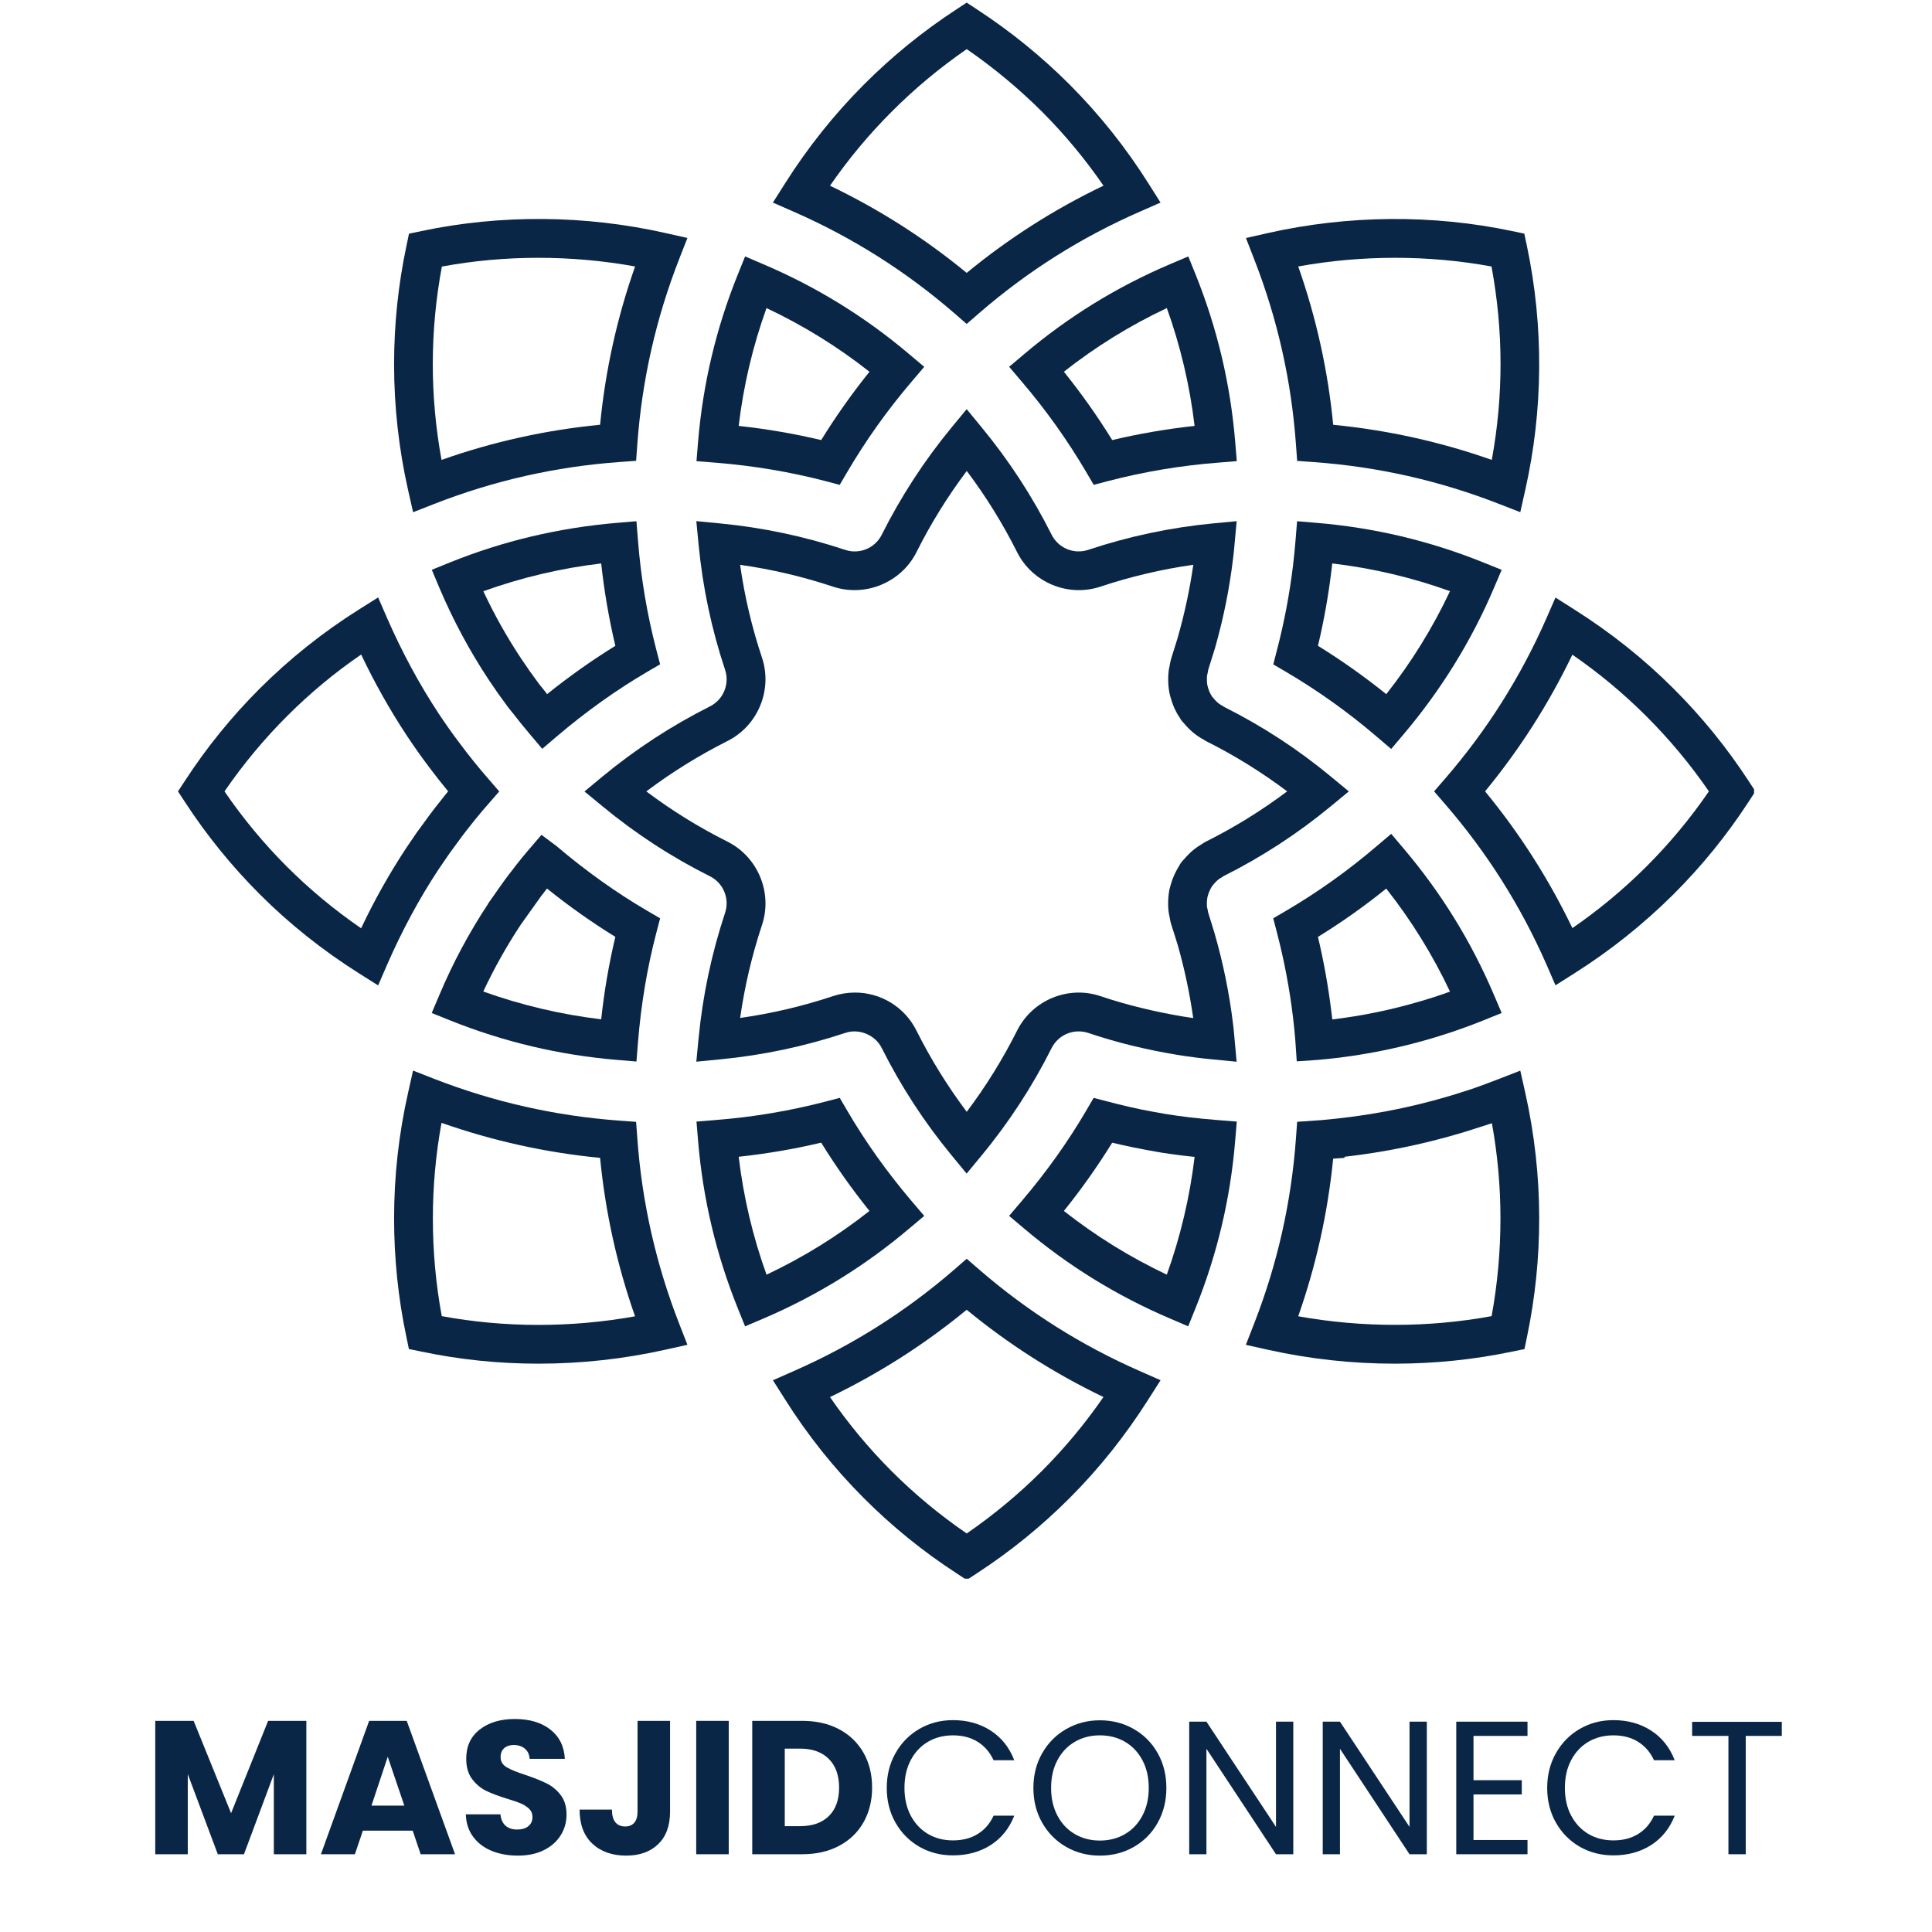 <svg xmlns="http://www.w3.org/2000/svg" xmlns:xlink="http://www.w3.org/1999/xlink" width="500"
    zoomAndPan="magnify" viewBox="0 0 375 375" height="500"
    preserveAspectRatio="xMidYMid meet" version="1.0">
    <defs>
        <g />
        <clipPath id="19b89235f1">
            <path
                d="M 150 244.238 L 225.379 244.238 L 225.379 306.422 L 150 306.422 Z M 150 244.238 "
                clip-rule="nonzero" />
        </clipPath>
        <clipPath id="28c6a1de26">
            <path
                d="M 34.547 115.754 L 97 115.754 L 97 192 L 34.547 192 Z M 34.547 115.754 "
                clip-rule="nonzero" />
        </clipPath>
        <clipPath id="df0954badf">
            <path
                d="M 150 0.508 L 225.379 0.508 L 225.379 63 L 150 63 Z M 150 0.508 "
                clip-rule="nonzero" />
        </clipPath>
        <clipPath id="73c25c3cf0">
            <path
                d="M 278 115.754 L 340.461 115.754 L 340.461 192 L 278 192 Z M 278 115.754 "
                clip-rule="nonzero" />
        </clipPath>
    </defs>
    <path fill="#0A2647"
        d="M 144.621 49.773 L 143.188 53.328 C 138.988 63.746 136.426 74.555 135.496 85.75 L 135.188 89.512 L 138.957 89.812 C 146.301 90.406 153.465 91.613 160.227 93.383 L 162.984 94.117 L 164.434 91.648 C 168.09 85.422 172.262 79.566 176.949 74.078 L 179.395 71.203 L 176.512 68.773 C 167.941 61.512 158.488 55.68 148.148 51.281 Z M 168.766 72.16 C 165.367 76.383 162.242 80.805 159.391 85.418 C 154.109 84.168 148.773 83.25 143.379 82.668 C 144.309 74.84 146.109 67.215 148.777 59.797 C 155.91 63.16 162.574 67.281 168.766 72.16 "
        fill-opacity="1" fill-rule="nonzero" />
    <g clip-path="url(#19b89235f1)">
        <path fill="#0A2647"
            d="M 187.641 306.672 L 189.695 305.324 C 196.172 301.098 202.141 296.25 207.605 290.777 C 213.309 285.09 218.453 278.629 222.914 271.594 L 225.266 267.898 L 221.25 266.129 C 209.879 261.141 199.496 254.582 190.102 246.461 L 187.641 244.324 L 185.18 246.461 C 175.789 254.59 165.406 261.148 154.031 266.137 L 150.023 267.906 L 152.363 271.598 C 156.75 278.559 161.848 284.953 167.66 290.777 C 173.125 296.254 179.102 301.102 185.586 305.324 Z M 161.102 271.172 C 170.625 266.586 179.469 260.938 187.633 254.227 C 195.797 260.941 204.648 266.586 214.176 271.164 C 210.641 276.285 206.676 281.055 202.281 285.465 C 197.773 289.969 192.891 294.027 187.641 297.645 C 182.375 294.039 177.484 289.977 172.973 285.465 C 168.586 281.059 164.629 276.297 161.105 271.172 "
            fill-opacity="1" fill-rule="nonzero" />
    </g>
    <path fill="#0A2647"
        d="M 230.629 257.438 L 232.062 253.883 C 236.254 243.465 238.816 232.66 239.742 221.469 L 240.059 217.699 L 236.297 217.398 C 232.484 217.094 229.387 216.738 226.367 216.242 C 224.676 215.957 223.039 215.652 221.457 215.336 C 219.945 215.023 218.438 214.68 216.941 214.305 L 212.273 213.102 L 210.832 215.566 C 207.309 221.594 203.094 227.508 198.312 233.125 L 195.867 236 L 198.754 238.438 C 207.32 245.688 216.766 251.516 227.09 255.922 Z M 206.496 235.047 C 209.898 230.824 213.023 226.406 215.875 221.797 C 217.164 222.105 218.512 222.406 220.031 222.719 C 221.633 223.047 223.34 223.367 225.336 223.707 C 227.508 224.051 229.684 224.332 231.871 224.551 C 230.934 232.375 229.137 239.992 226.477 247.41 C 219.352 244.039 212.691 239.918 206.496 235.043 "
        fill-opacity="1" fill-rule="nonzero" />
    <g clip-path="url(#28c6a1de26)">
        <path fill="#0A2647"
            d="M 73.395 191.266 L 75.137 187.246 C 78.062 180.559 81.43 174.324 85.133 168.73 L 87.23 165.664 C 87.445 165.359 87.684 165.043 87.93 164.715 L 89.621 162.406 C 90.273 161.535 90.887 160.754 91.523 159.957 C 92.016 159.32 92.648 158.555 93.668 157.332 L 96.902 153.617 L 94.762 151.141 C 92.812 148.906 90.957 146.598 89.191 144.219 C 87.789 142.367 86.449 140.473 85.172 138.539 C 81.438 132.895 78.07 126.66 75.137 119.973 L 73.395 115.961 L 69.688 118.293 C 62.703 122.688 56.289 127.797 50.441 133.621 C 44.965 139.094 40.117 145.07 35.895 151.555 L 34.547 153.609 L 35.895 155.664 C 40.121 162.152 44.973 168.133 50.449 173.605 C 56.145 179.309 62.621 184.465 69.68 188.926 Z M 43.574 153.609 C 47.188 148.348 51.254 143.457 55.77 138.945 C 60.184 134.539 64.961 130.57 70.102 127.043 C 72.672 132.469 75.609 137.688 78.91 142.703 C 80.32 144.84 81.797 146.926 83.34 148.965 C 84.504 150.52 85.723 152.074 86.984 153.602 C 86.52 154.156 86.07 154.719 85.629 155.293 C 84.871 156.223 84.09 157.234 83.223 158.398 L 81.918 160.199 C 81.582 160.637 81.246 161.09 80.855 161.645 L 78.891 164.531 C 75.586 169.539 72.652 174.754 70.094 180.18 C 59.609 172.965 50.766 164.105 43.574 153.609 "
            fill-opacity="1" fill-rule="nonzero" />
    </g>
    <path fill="#0A2647"
        d="M 144.621 257.445 L 148.16 255.938 C 158.484 251.527 167.934 245.695 176.504 238.438 L 179.395 236.008 L 176.945 233.133 C 172.176 227.516 167.965 221.605 164.434 215.555 L 162.992 213.094 L 160.227 213.82 C 153.238 215.637 146.145 216.824 138.949 217.391 L 135.188 217.699 L 135.5 221.461 C 136.434 232.66 138.996 243.473 143.188 253.898 Z M 159.391 221.785 C 162.242 226.402 165.367 230.82 168.766 235.043 C 162.574 239.926 155.91 244.051 148.781 247.418 C 146.113 239.992 144.312 232.363 143.379 224.527 C 148.859 223.938 154.227 223.016 159.391 221.785 M 79.367 261.844 L 81.773 262.336 C 89.137 263.898 96.781 264.688 104.508 264.688 C 112.805 264.688 121.09 263.777 129.148 261.977 L 133.426 261.023 L 131.836 256.941 C 127.32 245.367 124.609 233.383 123.707 220.992 L 123.469 217.75 L 120.219 217.512 C 107.82 216.605 95.832 213.902 84.25 209.395 L 80.172 207.797 L 79.215 212.07 C 77.402 220.105 76.492 228.246 76.492 236.484 C 76.492 244.215 77.285 251.934 78.863 259.422 Z M 85.699 217.945 C 95.684 221.453 105.945 223.719 116.477 224.742 C 117.496 235.266 119.758 245.52 123.262 255.496 C 110.836 257.73 97.953 257.723 85.746 255.461 C 84.59 249.191 84.016 242.863 84.02 236.484 C 84.02 230.254 84.578 224.074 85.699 217.945 M 83.797 196.621 L 87.355 198.055 C 97.773 202.234 108.578 204.789 119.762 205.727 L 123.535 206.039 L 123.836 202.277 C 124.426 194.941 125.629 187.777 127.406 181.008 L 128.129 178.242 L 125.66 176.801 C 119.629 173.277 113.727 169.07 107.988 164.199 L 105.098 162.039 L 102.07 165.578 C 101.555 166.188 101.105 166.738 100.551 167.449 C 100.234 167.836 99.926 168.23 99.633 168.637 L 98.637 169.91 C 98.113 170.617 97.602 171.305 96.863 172.363 L 94.727 175.406 L 94.75 175.422 C 91.051 181.02 87.898 186.91 85.293 193.094 Z M 101.043 179.531 L 105.074 173.875 C 105.305 173.605 105.527 173.324 105.746 173.016 C 105.879 172.824 106.031 172.633 106.172 172.461 C 110.398 175.867 114.82 178.996 119.438 181.844 C 118.184 187.121 117.27 192.453 116.691 197.848 C 108.859 196.906 101.23 195.109 93.801 192.453 C 95.902 187.973 98.316 183.664 101.043 179.531 M 128.129 128.945 L 127.406 126.18 C 125.59 119.203 124.398 112.121 123.836 104.934 L 123.531 101.168 L 119.766 101.484 C 108.523 102.434 97.609 105.012 87.348 109.164 L 83.812 110.598 L 85.293 114.121 C 87.965 120.414 91.188 126.41 94.965 132.105 C 96.141 133.867 97.359 135.594 98.629 137.289 C 98.828 137.551 99.035 137.805 99.293 138.117 L 99.578 138.465 C 100.625 139.824 101.703 141.156 102.812 142.465 L 105.25 145.348 L 108.125 142.895 C 113.727 138.133 119.621 133.918 125.668 130.379 Z M 106.195 134.73 C 105.973 134.449 105.754 134.164 105.535 133.879 L 104.652 132.785 C 103.449 131.176 102.289 129.531 101.172 127.859 C 98.398 123.676 95.945 119.305 93.816 114.758 C 101.238 112.094 108.863 110.293 116.691 109.363 C 117.273 114.75 118.191 120.078 119.438 125.352 C 114.832 128.207 110.418 131.332 106.195 134.73 M 76.492 70.742 C 76.492 78.93 77.41 87.145 79.215 95.152 L 80.18 99.422 L 84.25 97.828 C 95.828 93.297 107.82 90.578 120.219 89.68 L 123.469 89.441 L 123.707 86.199 C 124.605 73.809 127.312 61.828 131.836 50.262 L 133.426 46.191 L 129.156 45.227 C 113.559 41.719 97.18 41.602 81.789 44.852 L 79.383 45.359 L 78.883 47.758 C 77.285 55.336 76.488 62.996 76.492 70.742 M 85.766 51.742 C 97.977 49.477 110.867 49.477 123.27 51.719 C 119.762 61.688 117.496 71.93 116.477 82.445 C 105.941 83.469 95.684 85.742 85.699 89.266 C 83.418 76.754 83.441 64.246 85.766 51.742 "
        fill-opacity="1" fill-rule="nonzero" />
    <path fill="#0A2647"
        d="M 234.355 174.164 L 234.508 173.629 C 234.609 173.297 234.738 172.984 234.906 172.652 C 235.008 172.449 235.105 172.25 235.23 172.059 L 235.605 171.59 C 235.766 171.395 235.938 171.211 236.125 171.039 L 236.461 170.73 C 236.645 170.578 236.883 170.449 237.137 170.301 L 237.465 170.07 C 244.922 166.336 251.863 161.816 258.297 156.508 L 261.809 153.609 L 258.297 150.711 C 251.945 145.453 245.086 140.973 237.719 137.27 L 237.273 137 C 236.973 136.84 236.691 136.656 236.426 136.441 L 236.102 136.148 C 235.898 135.957 235.711 135.746 235.543 135.523 L 235.336 135.293 L 235.254 135.191 C 235.074 134.906 234.914 134.613 234.77 134.309 C 234.684 134.125 234.625 133.934 234.57 133.766 C 234.484 133.492 234.402 133.262 234.355 133.008 C 234.309 132.816 234.301 132.633 234.277 132.434 C 234.258 132.211 234.254 131.984 234.258 131.758 C 234.258 131.582 234.254 131.414 234.285 131.176 L 234.379 130.723 C 234.438 130.512 234.477 130.293 234.492 130.074 C 234.914 128.777 235.312 127.473 235.828 125.809 C 237.461 120.09 238.633 114.281 239.344 108.375 C 239.43 107.738 239.477 107.117 239.574 106.18 L 240.035 101.16 L 235.504 101.586 C 227.207 102.383 219.105 104.098 211.199 106.734 C 210.531 106.953 209.848 107.051 209.145 107.023 C 208.445 106.996 207.77 106.848 207.121 106.582 C 206.473 106.312 205.891 105.938 205.375 105.461 C 204.863 104.984 204.445 104.43 204.129 103.805 C 200.379 96.34 195.848 89.391 190.531 82.945 L 187.633 79.418 L 184.723 82.938 C 179.414 89.383 174.887 96.34 171.141 103.801 C 170.824 104.43 170.41 104.984 169.895 105.465 C 169.383 105.941 168.801 106.316 168.148 106.586 C 167.5 106.855 166.824 107.004 166.121 107.027 C 165.418 107.055 164.734 106.957 164.066 106.734 C 156.141 104.102 148.02 102.387 139.703 101.59 L 135.156 101.152 L 135.594 105.691 C 136.391 113.996 138.105 122.105 140.742 130.02 C 140.961 130.688 141.059 131.375 141.031 132.074 C 141.008 132.777 140.859 133.453 140.59 134.105 C 140.324 134.754 139.949 135.336 139.473 135.852 C 138.996 136.367 138.441 136.785 137.816 137.105 C 130.348 140.859 123.391 145.398 116.945 150.719 L 113.449 153.625 L 116.961 156.516 C 123.395 161.828 130.34 166.352 137.801 170.086 C 138.43 170.402 138.984 170.816 139.465 171.332 C 139.941 171.848 140.316 172.43 140.586 173.082 C 140.855 173.73 141.004 174.406 141.031 175.109 C 141.059 175.812 140.961 176.496 140.742 177.168 C 138.113 185.094 136.398 193.215 135.594 201.531 L 135.156 206.07 L 139.703 205.629 C 148.023 204.832 156.145 203.117 164.078 200.484 C 166.734 199.582 169.867 200.859 171.141 203.414 C 174.883 210.879 179.41 217.832 184.723 224.273 L 187.625 227.793 L 190.531 224.273 C 195.852 217.832 200.383 210.879 204.129 203.41 C 204.449 202.781 204.867 202.23 205.383 201.75 C 205.902 201.273 206.484 200.898 207.137 200.633 C 207.789 200.363 208.465 200.219 209.172 200.195 C 209.875 200.172 210.559 200.27 211.227 200.492 C 214.027 201.434 216.859 202.258 219.727 202.961 C 222.617 203.66 225.527 204.254 228.461 204.738 C 230.746 205.113 233.113 205.418 235.512 205.641 L 240.027 206.078 L 239.551 200.836 C 239.484 200.152 239.43 199.473 239.344 198.836 C 238.617 192.812 237.406 186.883 235.719 181.055 C 235.32 179.75 234.914 178.441 234.492 177.078 L 234.387 176.508 L 234.277 176.043 C 234.254 175.805 234.254 175.574 234.254 175.344 C 234.254 175.176 234.254 175.016 234.277 174.801 C 234.293 174.578 234.316 174.371 234.355 174.164 M 234.109 163.34 C 233.812 163.488 233.531 163.66 233.258 163.848 C 232.754 164.141 232.273 164.469 231.816 164.828 C 231.465 165.102 231.133 165.395 230.82 165.711 C 230.48 166.039 230.16 166.383 229.855 166.742 C 229.625 166.969 229.414 167.211 229.227 167.465 C 229.07 167.688 228.934 167.926 228.949 167.926 C 228.953 167.93 228.953 167.926 228.957 167.918 C 228.68 168.359 228.426 168.809 228.191 169.273 C 227.805 170.047 227.492 170.852 227.25 171.68 C 227.152 172 227.062 172.324 226.988 172.652 C 226.816 173.539 226.734 174.438 226.734 175.344 C 226.734 175.832 226.75 176.355 226.816 176.891 C 226.855 177.238 226.926 177.59 227.012 177.941 L 227.086 178.363 C 227.141 178.684 227.211 179.066 227.348 179.473 C 227.762 180.738 228.152 181.996 228.621 183.52 C 229.934 188.145 230.926 192.84 231.602 197.602 C 230.965 197.508 230.328 197.422 229.707 197.316 C 226.969 196.863 224.25 196.305 221.555 195.645 C 218.887 195 216.254 194.242 213.652 193.367 C 207.375 191.223 200.398 194.09 197.418 200.039 C 194.633 205.586 191.375 210.84 187.641 215.801 C 183.918 210.836 180.668 205.586 177.883 200.039 C 177.332 198.93 176.637 197.914 175.801 196.996 C 174.965 196.078 174.016 195.293 172.961 194.641 C 171.902 193.988 170.777 193.492 169.582 193.156 C 168.387 192.816 167.168 192.652 165.926 192.656 C 164.5 192.656 163.074 192.887 161.703 193.34 C 155.816 195.301 149.801 196.715 143.66 197.586 C 144.535 191.441 145.953 185.426 147.906 179.535 C 149.992 173.273 147.102 166.309 141.191 163.355 C 135.648 160.578 130.402 157.332 125.449 153.609 C 130.41 149.879 135.664 146.621 141.211 143.828 C 147.117 140.859 149.992 133.902 147.898 127.641 C 145.938 121.766 144.523 115.766 143.656 109.633 C 149.801 110.504 155.812 111.914 161.699 113.871 C 167.957 115.945 174.926 113.078 177.891 107.164 C 180.668 101.621 183.922 96.371 187.648 91.414 C 191.379 96.375 194.633 101.625 197.418 107.172 C 200.379 113.082 207.332 115.961 213.605 113.863 C 219.48 111.91 225.484 110.496 231.617 109.625 C 230.922 114.473 229.895 119.246 228.539 123.953 C 228.148 125.215 227.758 126.477 227.355 127.742 C 227.207 128.242 227.094 128.75 227.02 129.266 C 226.934 129.605 226.867 129.949 226.828 130.301 C 226.758 130.84 226.746 131.328 226.746 131.789 C 226.738 132.695 226.82 133.59 226.984 134.48 C 227.105 135.074 227.281 135.637 227.457 136.172 C 227.598 136.602 227.762 137.023 227.941 137.438 C 228.246 138.098 228.586 138.73 228.891 139.148 L 229.242 139.734 C 229.426 139.988 229.629 140.219 229.688 140.25 C 230.293 141 230.973 141.684 231.719 142.297 C 232.277 142.75 232.871 143.148 233.504 143.492 L 234.109 143.859 C 239.645 146.629 244.887 149.879 249.836 153.602 C 244.887 157.32 239.645 160.566 234.109 163.336 "
        fill-opacity="1" fill-rule="nonzero" />
    <path fill="#0A2647"
        d="M 230.645 49.773 L 227.113 51.273 C 216.781 55.668 207.328 61.496 198.762 68.758 L 195.879 71.195 L 198.324 74.078 C 203.008 79.566 207.18 85.418 210.84 91.637 L 212.289 94.105 L 215.047 93.383 C 222.023 91.566 229.109 90.375 236.297 89.812 L 240.059 89.504 L 239.75 85.742 C 238.824 74.555 236.27 63.746 232.086 53.328 Z M 215.883 85.418 C 213.027 80.801 209.902 76.379 206.496 72.152 C 212.691 67.277 219.355 63.156 226.484 59.797 C 229.145 67.215 230.941 74.84 231.867 82.668 C 226.402 83.266 221.043 84.188 215.879 85.418 "
        fill-opacity="1" fill-rule="nonzero" />
    <g clip-path="url(#df0954badf)">
        <path fill="#0A2647"
            d="M 187.633 0.508 L 185.586 1.855 C 179.102 6.094 173.129 10.953 167.66 16.434 C 161.855 22.27 156.758 28.668 152.363 35.625 L 150.016 39.32 L 154.031 41.082 C 165.402 46.066 175.781 52.621 185.172 60.742 L 187.633 62.879 L 190.094 60.742 C 199.484 52.613 209.871 46.059 221.25 41.082 L 225.258 39.32 L 222.926 35.625 C 218.535 28.66 213.438 22.262 207.629 16.426 C 202.152 10.953 196.176 6.102 189.695 1.863 Z M 214.184 36.039 C 204.648 40.605 195.797 46.25 187.633 52.969 C 179.473 46.254 170.629 40.613 161.102 36.047 C 164.637 30.926 168.602 26.16 172.996 21.754 C 177.504 17.234 182.383 13.16 187.641 9.535 C 192.898 13.16 197.789 17.23 202.312 21.738 C 206.703 26.148 210.66 30.914 214.184 36.039 "
            fill-opacity="1" fill-rule="nonzero" />
    </g>
    <path fill="#0A2647"
        d="M 270.754 264.688 C 278.449 264.688 286.098 263.898 293.484 262.352 L 295.898 261.859 L 296.398 259.445 C 297.977 251.875 298.762 244.219 298.758 236.484 C 298.758 228.32 297.848 220.113 296.047 212.074 L 295.086 207.809 L 291.008 209.398 C 288.727 210.289 286.688 211.031 284.777 211.664 L 284.09 211.879 C 283.289 212.141 282.484 212.395 281.676 212.633 L 281.207 212.77 C 273.367 215.105 265.176 216.656 256.48 217.414 L 251.777 217.742 L 251.539 221.008 C 250.637 233.395 247.93 245.371 243.414 256.941 L 241.82 261.031 L 246.098 261.988 C 254.219 263.789 262.438 264.691 270.754 264.688 M 258.766 224.895 L 260.973 224.742 L 260.973 224.527 C 268.523 223.672 275.949 222.172 283.238 220.02 L 283.82 219.852 C 284.68 219.59 285.539 219.32 286.395 219.039 L 289.578 218.02 C 290.684 224.125 291.234 230.281 291.238 236.484 C 291.238 242.898 290.656 249.273 289.523 255.461 C 277.277 257.715 264.391 257.715 251.984 255.488 C 255.469 245.559 257.73 235.363 258.766 224.895 M 267.145 164.293 C 261.664 168.977 255.812 173.148 249.598 176.801 L 247.133 178.242 L 247.852 181 C 249.262 186.418 250.305 191.91 250.973 197.473 C 251.156 198.961 251.309 200.477 251.422 201.961 L 251.699 206.008 L 255.863 205.719 C 264.453 204.969 272.848 203.25 281.039 200.566 C 283.363 199.805 285.656 198.969 287.922 198.055 L 291.477 196.621 L 289.969 193.094 C 285.57 182.754 279.734 173.301 272.469 164.73 L 270.031 161.848 Z M 281.445 192.469 C 280.539 192.801 279.625 193.117 278.703 193.418 C 277.73 193.734 276.754 194.039 275.773 194.324 C 270.148 195.992 264.422 197.176 258.598 197.871 C 258.543 197.434 258.496 196.988 258.438 196.539 L 258.422 196.414 C 257.824 191.512 256.957 186.66 255.816 181.852 C 260.434 179.008 264.848 175.879 269.066 172.473 C 273.949 178.668 278.078 185.336 281.445 192.469 M 291.477 110.605 L 287.922 109.172 C 277.512 104.977 266.711 102.414 255.523 101.484 L 251.762 101.168 L 251.461 104.918 C 251.324 106.562 251.16 108.203 250.965 109.844 C 250.293 115.367 249.258 120.82 247.852 126.203 L 247.141 128.961 L 249.605 130.402 C 255.824 134.062 261.672 138.234 267.152 142.926 L 270.027 145.375 L 272.469 142.488 C 279.742 133.879 285.637 124.34 289.969 114.137 Z M 269.074 134.738 C 264.852 131.336 260.434 128.207 255.816 125.352 C 256.965 120.527 257.836 115.656 258.43 110.734 C 258.488 110.281 258.539 109.824 258.59 109.363 C 266.414 110.289 274.031 112.082 281.445 114.746 C 278.078 121.879 273.957 128.543 269.074 134.738 M 296.047 95.133 C 297.797 87.34 298.699 79.445 298.754 71.457 C 298.809 63.465 298.016 55.562 296.375 47.742 L 295.863 45.344 L 293.469 44.844 C 278.059 41.598 261.691 41.734 246.105 45.234 L 241.836 46.199 L 243.422 50.277 C 247.941 61.848 250.645 73.824 251.539 86.211 L 251.777 89.461 L 255.02 89.695 C 267.426 90.59 279.422 93.301 291.008 97.828 L 295.086 99.414 Z M 289.555 89.266 C 279.57 85.75 269.309 83.48 258.773 82.453 C 257.754 71.934 255.492 61.688 251.984 51.719 C 264.398 49.48 277.277 49.48 289.5 51.727 C 291.82 64.234 291.84 76.746 289.555 89.266 "
        fill-opacity="1" fill-rule="nonzero" />
    <g clip-path="url(#73c25c3cf0)">
        <path fill="#0A2647"
            d="M 301.918 191.246 L 305.633 188.895 C 312.578 184.496 318.965 179.398 324.801 173.605 C 330.285 168.137 335.145 162.156 339.379 155.664 L 340.723 153.602 L 339.379 151.547 C 335.148 145.07 330.293 139.102 324.816 133.641 C 319.137 127.949 312.676 122.805 305.625 118.336 L 301.918 115.984 L 300.164 120 C 295.172 131.367 288.613 141.75 280.488 151.141 L 278.355 153.602 L 280.488 156.07 C 288.617 165.465 295.18 175.848 300.176 187.223 Z M 305.195 127.074 C 310.32 130.609 315.09 134.574 319.5 138.969 C 324.016 143.473 328.082 148.352 331.695 153.602 C 328.086 158.871 324.016 163.758 319.492 168.27 C 315.086 172.656 310.32 176.613 305.203 180.145 C 300.621 170.613 294.969 161.766 288.25 153.602 C 294.969 145.445 300.617 136.602 305.195 127.074 "
            fill-opacity="1" fill-rule="nonzero" />
    </g>
    <g fill="#0A2647" fill-opacity="1">
        <g transform="translate(27.853, 359.908)">
            <g>
                <path
                    d="M 31.609 -25.891 L 31.609 0 L 25.297 0 L 25.297 -15.531 L 19.5 0 L 14.422 0 L 8.594 -15.562 L 8.594 0 L 2.281 0 L 2.281 -25.891 L 9.734 -25.891 L 17 -7.969 L 24.188 -25.891 Z M 31.609 -25.891 " />
            </g>
        </g>
    </g>
    <g fill="#0A2647" fill-opacity="1">
        <g transform="translate(61.698, 359.908)">
            <g>
                <path
                    d="M 18.406 -4.578 L 8.734 -4.578 L 7.188 0 L 0.594 0 L 9.953 -25.891 L 17.25 -25.891 L 26.625 0 L 19.953 0 Z M 16.781 -9.438 L 13.562 -18.922 L 10.406 -9.438 Z M 16.781 -9.438 " />
            </g>
        </g>
    </g>
    <g fill="#0A2647" fill-opacity="1">
        <g transform="translate(88.869, 359.908)">
            <g>
                <path
                    d="M 11.656 0.266 C 9.758 0.266 8.062 -0.039 6.562 -0.656 C 5.062 -1.27 3.863 -2.18 2.969 -3.391 C 2.07 -4.598 1.598 -6.051 1.547 -7.75 L 8.266 -7.75 C 8.359 -6.789 8.688 -6.055 9.25 -5.547 C 9.82 -5.047 10.562 -4.797 11.469 -4.797 C 12.406 -4.797 13.141 -5.008 13.672 -5.438 C 14.211 -5.863 14.484 -6.461 14.484 -7.234 C 14.484 -7.867 14.27 -8.395 13.844 -8.812 C 13.414 -9.227 12.891 -9.57 12.266 -9.844 C 11.641 -10.113 10.75 -10.422 9.594 -10.766 C 7.914 -11.285 6.547 -11.801 5.484 -12.312 C 4.43 -12.832 3.523 -13.594 2.766 -14.594 C 2.004 -15.602 1.625 -16.922 1.625 -18.547 C 1.625 -20.953 2.492 -22.836 4.234 -24.203 C 5.984 -25.566 8.258 -26.25 11.062 -26.25 C 13.914 -26.25 16.211 -25.566 17.953 -24.203 C 19.703 -22.836 20.641 -20.941 20.766 -18.516 L 13.938 -18.516 C 13.883 -19.348 13.578 -20.004 13.016 -20.484 C 12.453 -20.961 11.727 -21.203 10.844 -21.203 C 10.082 -21.203 9.469 -21 9 -20.594 C 8.531 -20.188 8.297 -19.602 8.297 -18.844 C 8.297 -18.008 8.688 -17.359 9.469 -16.891 C 10.258 -16.422 11.492 -15.914 13.172 -15.375 C 14.836 -14.812 16.191 -14.27 17.234 -13.75 C 18.285 -13.238 19.191 -12.488 19.953 -11.5 C 20.711 -10.52 21.094 -9.254 21.094 -7.703 C 21.094 -6.234 20.719 -4.895 19.969 -3.688 C 19.219 -2.477 18.129 -1.516 16.703 -0.797 C 15.273 -0.086 13.594 0.266 11.656 0.266 Z M 11.656 0.266 " />
            </g>
        </g>
    </g>
    <g fill="#0A2647" fill-opacity="1">
        <g transform="translate(111.543, 359.908)">
            <g>
                <path
                    d="M 18.516 -25.891 L 18.516 -8.266 C 18.516 -5.535 17.742 -3.43 16.203 -1.953 C 14.672 -0.473 12.602 0.266 10 0.266 C 7.27 0.266 5.078 -0.508 3.422 -2.062 C 1.773 -3.613 0.953 -5.816 0.953 -8.672 L 7.234 -8.672 C 7.234 -7.586 7.453 -6.77 7.891 -6.219 C 8.336 -5.664 8.977 -5.391 9.812 -5.391 C 10.57 -5.391 11.16 -5.633 11.578 -6.125 C 11.992 -6.613 12.203 -7.328 12.203 -8.266 L 12.203 -25.891 Z M 18.516 -25.891 " />
            </g>
        </g>
    </g>
    <g fill="#0A2647" fill-opacity="1">
        <g transform="translate(132.853, 359.908)">
            <g>
                <path
                    d="M 8.594 -25.891 L 8.594 0 L 2.281 0 L 2.281 -25.891 Z M 8.594 -25.891 " />
            </g>
        </g>
    </g>
    <g fill="#0A2647" fill-opacity="1">
        <g transform="translate(143.729, 359.908)">
            <g>
                <path
                    d="M 11.984 -25.891 C 14.711 -25.891 17.098 -25.348 19.141 -24.266 C 21.18 -23.18 22.758 -21.66 23.875 -19.703 C 24.988 -17.754 25.547 -15.5 25.547 -12.938 C 25.547 -10.406 24.988 -8.156 23.875 -6.188 C 22.758 -4.227 21.176 -2.707 19.125 -1.625 C 17.07 -0.539 14.691 0 11.984 0 L 2.281 0 L 2.281 -25.891 Z M 11.578 -5.453 C 13.961 -5.453 15.816 -6.102 17.141 -7.406 C 18.473 -8.707 19.141 -10.551 19.141 -12.938 C 19.141 -15.32 18.473 -17.176 17.141 -18.5 C 15.816 -19.832 13.961 -20.5 11.578 -20.5 L 8.594 -20.5 L 8.594 -5.453 Z M 11.578 -5.453 " />
            </g>
        </g>
    </g>
    <g fill="#0A2647" fill-opacity="1">
        <g transform="translate(170.54, 359.908)">
            <g>
                <path
                    d="M 1.578 -12.875 C 1.578 -15.375 2.145 -17.625 3.281 -19.625 C 4.414 -21.633 5.957 -23.203 7.906 -24.328 C 9.863 -25.461 12.035 -26.031 14.422 -26.031 C 17.223 -26.031 19.664 -25.352 21.75 -24 C 23.844 -22.656 25.367 -20.738 26.328 -18.25 L 22.312 -18.25 C 21.594 -19.801 20.562 -20.992 19.219 -21.828 C 17.883 -22.66 16.285 -23.078 14.422 -23.078 C 12.617 -23.078 11.004 -22.66 9.578 -21.828 C 8.16 -20.992 7.047 -19.805 6.234 -18.266 C 5.422 -16.734 5.016 -14.938 5.016 -12.875 C 5.016 -10.832 5.422 -9.039 6.234 -7.5 C 7.047 -5.969 8.16 -4.781 9.578 -3.938 C 11.004 -3.102 12.617 -2.688 14.422 -2.688 C 16.285 -2.688 17.883 -3.098 19.219 -3.922 C 20.562 -4.742 21.594 -5.93 22.312 -7.484 L 26.328 -7.484 C 25.367 -5.023 23.844 -3.125 21.75 -1.781 C 19.664 -0.445 17.223 0.219 14.422 0.219 C 12.035 0.219 9.863 -0.336 7.906 -1.453 C 5.957 -2.578 4.414 -4.133 3.281 -6.125 C 2.145 -8.113 1.578 -10.363 1.578 -12.875 Z M 1.578 -12.875 " />
            </g>
        </g>
    </g>
    <g fill="#0A2647" fill-opacity="1">
        <g transform="translate(199.002, 359.908)">
            <g>
                <path
                    d="M 14.484 0.266 C 12.109 0.266 9.938 -0.289 7.969 -1.406 C 6 -2.531 4.441 -4.094 3.297 -6.094 C 2.148 -8.102 1.578 -10.363 1.578 -12.875 C 1.578 -15.375 2.148 -17.625 3.297 -19.625 C 4.441 -21.633 6 -23.195 7.969 -24.312 C 9.938 -25.438 12.109 -26 14.484 -26 C 16.898 -26 19.086 -25.438 21.047 -24.312 C 23.016 -23.195 24.562 -21.645 25.688 -19.656 C 26.82 -17.664 27.391 -15.406 27.391 -12.875 C 27.391 -10.344 26.82 -8.078 25.688 -6.078 C 24.562 -4.086 23.016 -2.531 21.047 -1.406 C 19.086 -0.289 16.898 0.266 14.484 0.266 Z M 14.484 -2.656 C 16.285 -2.656 17.906 -3.07 19.344 -3.906 C 20.781 -4.738 21.91 -5.93 22.734 -7.484 C 23.555 -9.035 23.969 -10.832 23.969 -12.875 C 23.969 -14.938 23.555 -16.734 22.734 -18.266 C 21.91 -19.805 20.785 -20.992 19.359 -21.828 C 17.93 -22.66 16.305 -23.078 14.484 -23.078 C 12.672 -23.078 11.051 -22.66 9.625 -21.828 C 8.195 -20.992 7.07 -19.805 6.25 -18.266 C 5.426 -16.734 5.016 -14.938 5.016 -12.875 C 5.016 -10.832 5.426 -9.035 6.25 -7.484 C 7.07 -5.93 8.203 -4.738 9.641 -3.906 C 11.078 -3.07 12.691 -2.656 14.484 -2.656 Z M 14.484 -2.656 " />
            </g>
        </g>
    </g>
    <g fill="#0A2647" fill-opacity="1">
        <g transform="translate(227.98, 359.908)">
            <g>
                <path
                    d="M 23.047 0 L 19.688 0 L 6.188 -20.469 L 6.188 0 L 2.844 0 L 2.844 -25.734 L 6.188 -25.734 L 19.688 -5.312 L 19.688 -25.734 L 23.047 -25.734 Z M 23.047 0 " />
            </g>
        </g>
    </g>
    <g fill="#0A2647" fill-opacity="1">
        <g transform="translate(253.898, 359.908)">
            <g>
                <path
                    d="M 23.047 0 L 19.688 0 L 6.188 -20.469 L 6.188 0 L 2.844 0 L 2.844 -25.734 L 6.188 -25.734 L 19.688 -5.312 L 19.688 -25.734 L 23.047 -25.734 Z M 23.047 0 " />
            </g>
        </g>
    </g>
    <g fill="#0A2647" fill-opacity="1">
        <g transform="translate(279.816, 359.908)">
            <g>
                <path
                    d="M 6.188 -22.969 L 6.188 -14.375 L 15.562 -14.375 L 15.562 -11.609 L 6.188 -11.609 L 6.188 -2.766 L 16.672 -2.766 L 16.672 0 L 2.844 0 L 2.844 -25.734 L 16.672 -25.734 L 16.672 -22.969 Z M 6.188 -22.969 " />
            </g>
        </g>
    </g>
    <g fill="#0A2647" fill-opacity="1">
        <g transform="translate(298.729, 359.908)">
            <g>
                <path
                    d="M 1.578 -12.875 C 1.578 -15.375 2.145 -17.625 3.281 -19.625 C 4.414 -21.633 5.957 -23.203 7.906 -24.328 C 9.863 -25.461 12.035 -26.031 14.422 -26.031 C 17.223 -26.031 19.664 -25.352 21.75 -24 C 23.844 -22.656 25.367 -20.738 26.328 -18.25 L 22.312 -18.25 C 21.594 -19.801 20.562 -20.992 19.219 -21.828 C 17.883 -22.66 16.285 -23.078 14.422 -23.078 C 12.617 -23.078 11.004 -22.66 9.578 -21.828 C 8.16 -20.992 7.047 -19.805 6.234 -18.266 C 5.422 -16.734 5.016 -14.938 5.016 -12.875 C 5.016 -10.832 5.422 -9.039 6.234 -7.5 C 7.047 -5.969 8.16 -4.781 9.578 -3.938 C 11.004 -3.102 12.617 -2.688 14.422 -2.688 C 16.285 -2.688 17.883 -3.098 19.219 -3.922 C 20.562 -4.742 21.594 -5.93 22.312 -7.484 L 26.328 -7.484 C 25.367 -5.023 23.844 -3.125 21.75 -1.781 C 19.664 -0.445 17.223 0.219 14.422 0.219 C 12.035 0.219 9.863 -0.336 7.906 -1.453 C 5.957 -2.578 4.414 -4.133 3.281 -6.125 C 2.145 -8.113 1.578 -10.363 1.578 -12.875 Z M 1.578 -12.875 " />
            </g>
        </g>
    </g>
    <g fill="#0A2647" fill-opacity="1">
        <g transform="translate(327.191, 359.908)">
            <g>
                <path
                    d="M 18.656 -25.703 L 18.656 -22.969 L 11.656 -22.969 L 11.656 0 L 8.297 0 L 8.297 -22.969 L 1.25 -22.969 L 1.25 -25.703 Z M 18.656 -25.703 " />
            </g>
        </g>
    </g>
</svg>